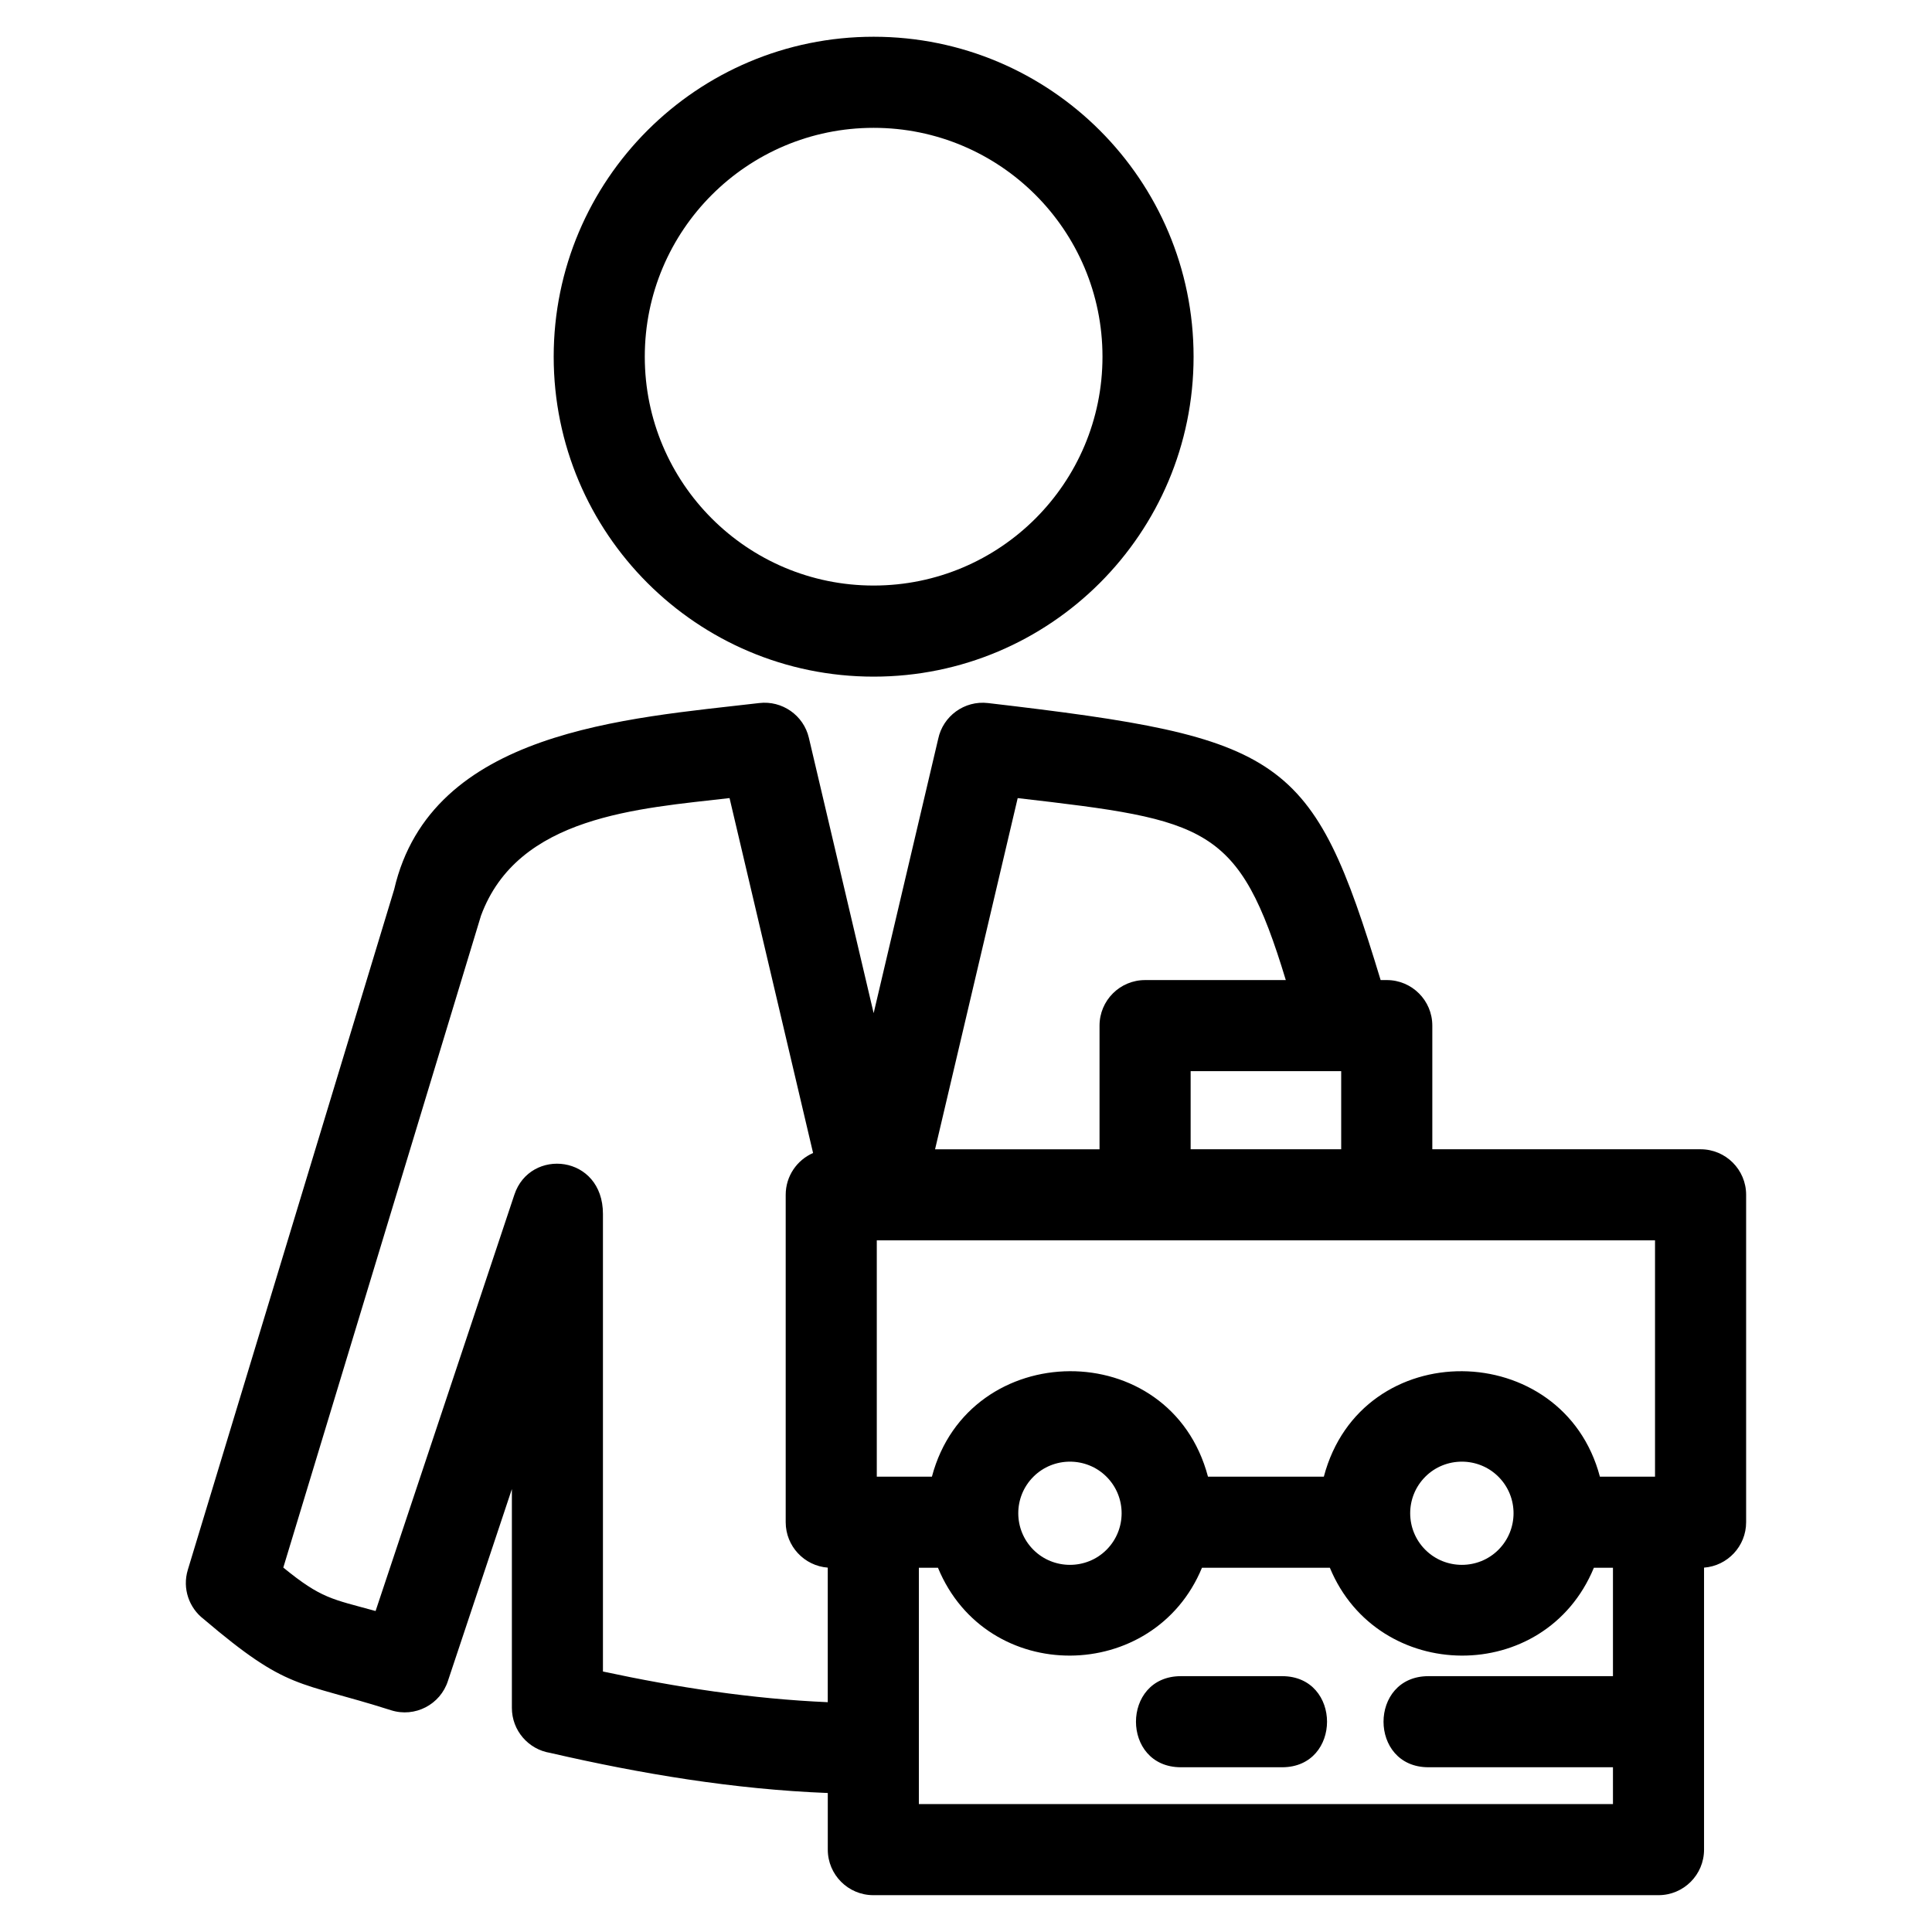 <?xml version="1.0" encoding="UTF-8"?>
<!-- Uploaded to: ICON Repo, www.iconrepo.com, Generator: ICON Repo Mixer Tools -->
<svg fill="#000000" width="800px" height="800px" version="1.1" viewBox="144 144 512 512" xmlns="http://www.w3.org/2000/svg">
 <path d="m484.75 403.73c-12.441-41.023-20.754-42.398-71.051-48.223l-21.898 93.066h43.586v-32.777c0-6.664 5.402-12.066 12.066-12.066zm-0.98 184.47c15.875 0 15.875 24.141 0 24.141h-26.82c-15.875 0-15.875-24.141 0-24.141zm87.68 24.141h-48.895c-15.875 0-15.875-24.141 0-24.141h48.895v-28.723h-5.059c-12.941 31.316-57.246 30.754-69.961 0h-33.898c-12.715 30.754-57.02 31.316-69.961 0h-5.059v62.625h183.94zm-107.32-77.008h30.699c9.973-37.719 63.434-36.805 73.16 0h14.609v-62.625h-206.24v62.625h14.609c9.766-36.93 63.219-37.602 73.16 0zm-26.898 0.012c-5.32-5.32-14.051-5.32-19.367 0-5.379 5.379-5.32 14.051 0 19.367 5.32 5.32 14.051 5.32 19.367 0 5.32-5.32 5.375-13.988 0-19.367zm103.86 0c-5.32-5.32-14.051-5.32-19.367 0-5.375 5.379-5.32 14.051 0 19.367 5.32 5.32 14.051 5.32 19.367 0 5.324-5.32 5.379-13.996 0-19.367zm-81.562-86.777h39.898v-20.703h-39.898zm64.039 0h71.098c6.672 0 12.074 5.402 12.074 12.066v86.766c0 6.356-4.914 11.566-11.152 12.039v74.727c0 6.672-5.402 12.074-12.074 12.074h-208.07c-6.664 0-12.074-5.402-12.074-12.074v-15c-24.855-0.98-49.367-5.051-73.578-10.633-5.75-0.93-10.141-5.91-10.141-11.918v-58l-16.93 50.793c-2.004 6.324-8.766 9.832-15.09 7.824-24.969-7.945-27.121-5-49.664-24.164-3.867-2.957-5.695-8.105-4.199-13.039l54.688-180.32c9.777-42.203 61.648-45.289 96.75-49.395 6.023-0.715 11.754 3.203 13.156 9.242l17.16 72.938 17.102-72.668c1.254-6.051 6.961-10.246 13.215-9.508 78.691 9.199 85.922 13.676 104.04 73.41h1.629c6.664 0 12.066 5.402 12.066 12.066v32.777zm-160.2 110.87c-6.234-0.469-11.152-5.684-11.152-12.039v-86.766c0-4.957 2.988-9.211 7.258-11.074l-22.137-94.059c-24.102 2.789-56.121 4.676-65.879 31.18l-52.383 172.74c10.105 8.258 12.902 8.332 24.457 11.516l36.773-110.31c4.148-12.562 23.48-10.656 23.48 5.074v121.27c19.66 4.215 39.469 7.254 59.578 8.129v-35.656zm12.152-405.7c46.832 0 84.789 37.965 84.789 84.789s-37.957 84.789-84.789 84.789c-46.824 0-84.789-37.965-84.789-84.789s37.965-84.789 84.789-84.789zm0 24.141c-33.496 0-60.648 27.152-60.648 60.648s27.152 60.648 60.648 60.648 60.648-27.152 60.648-60.648-27.152-60.648-60.648-60.648z"/>
</svg>